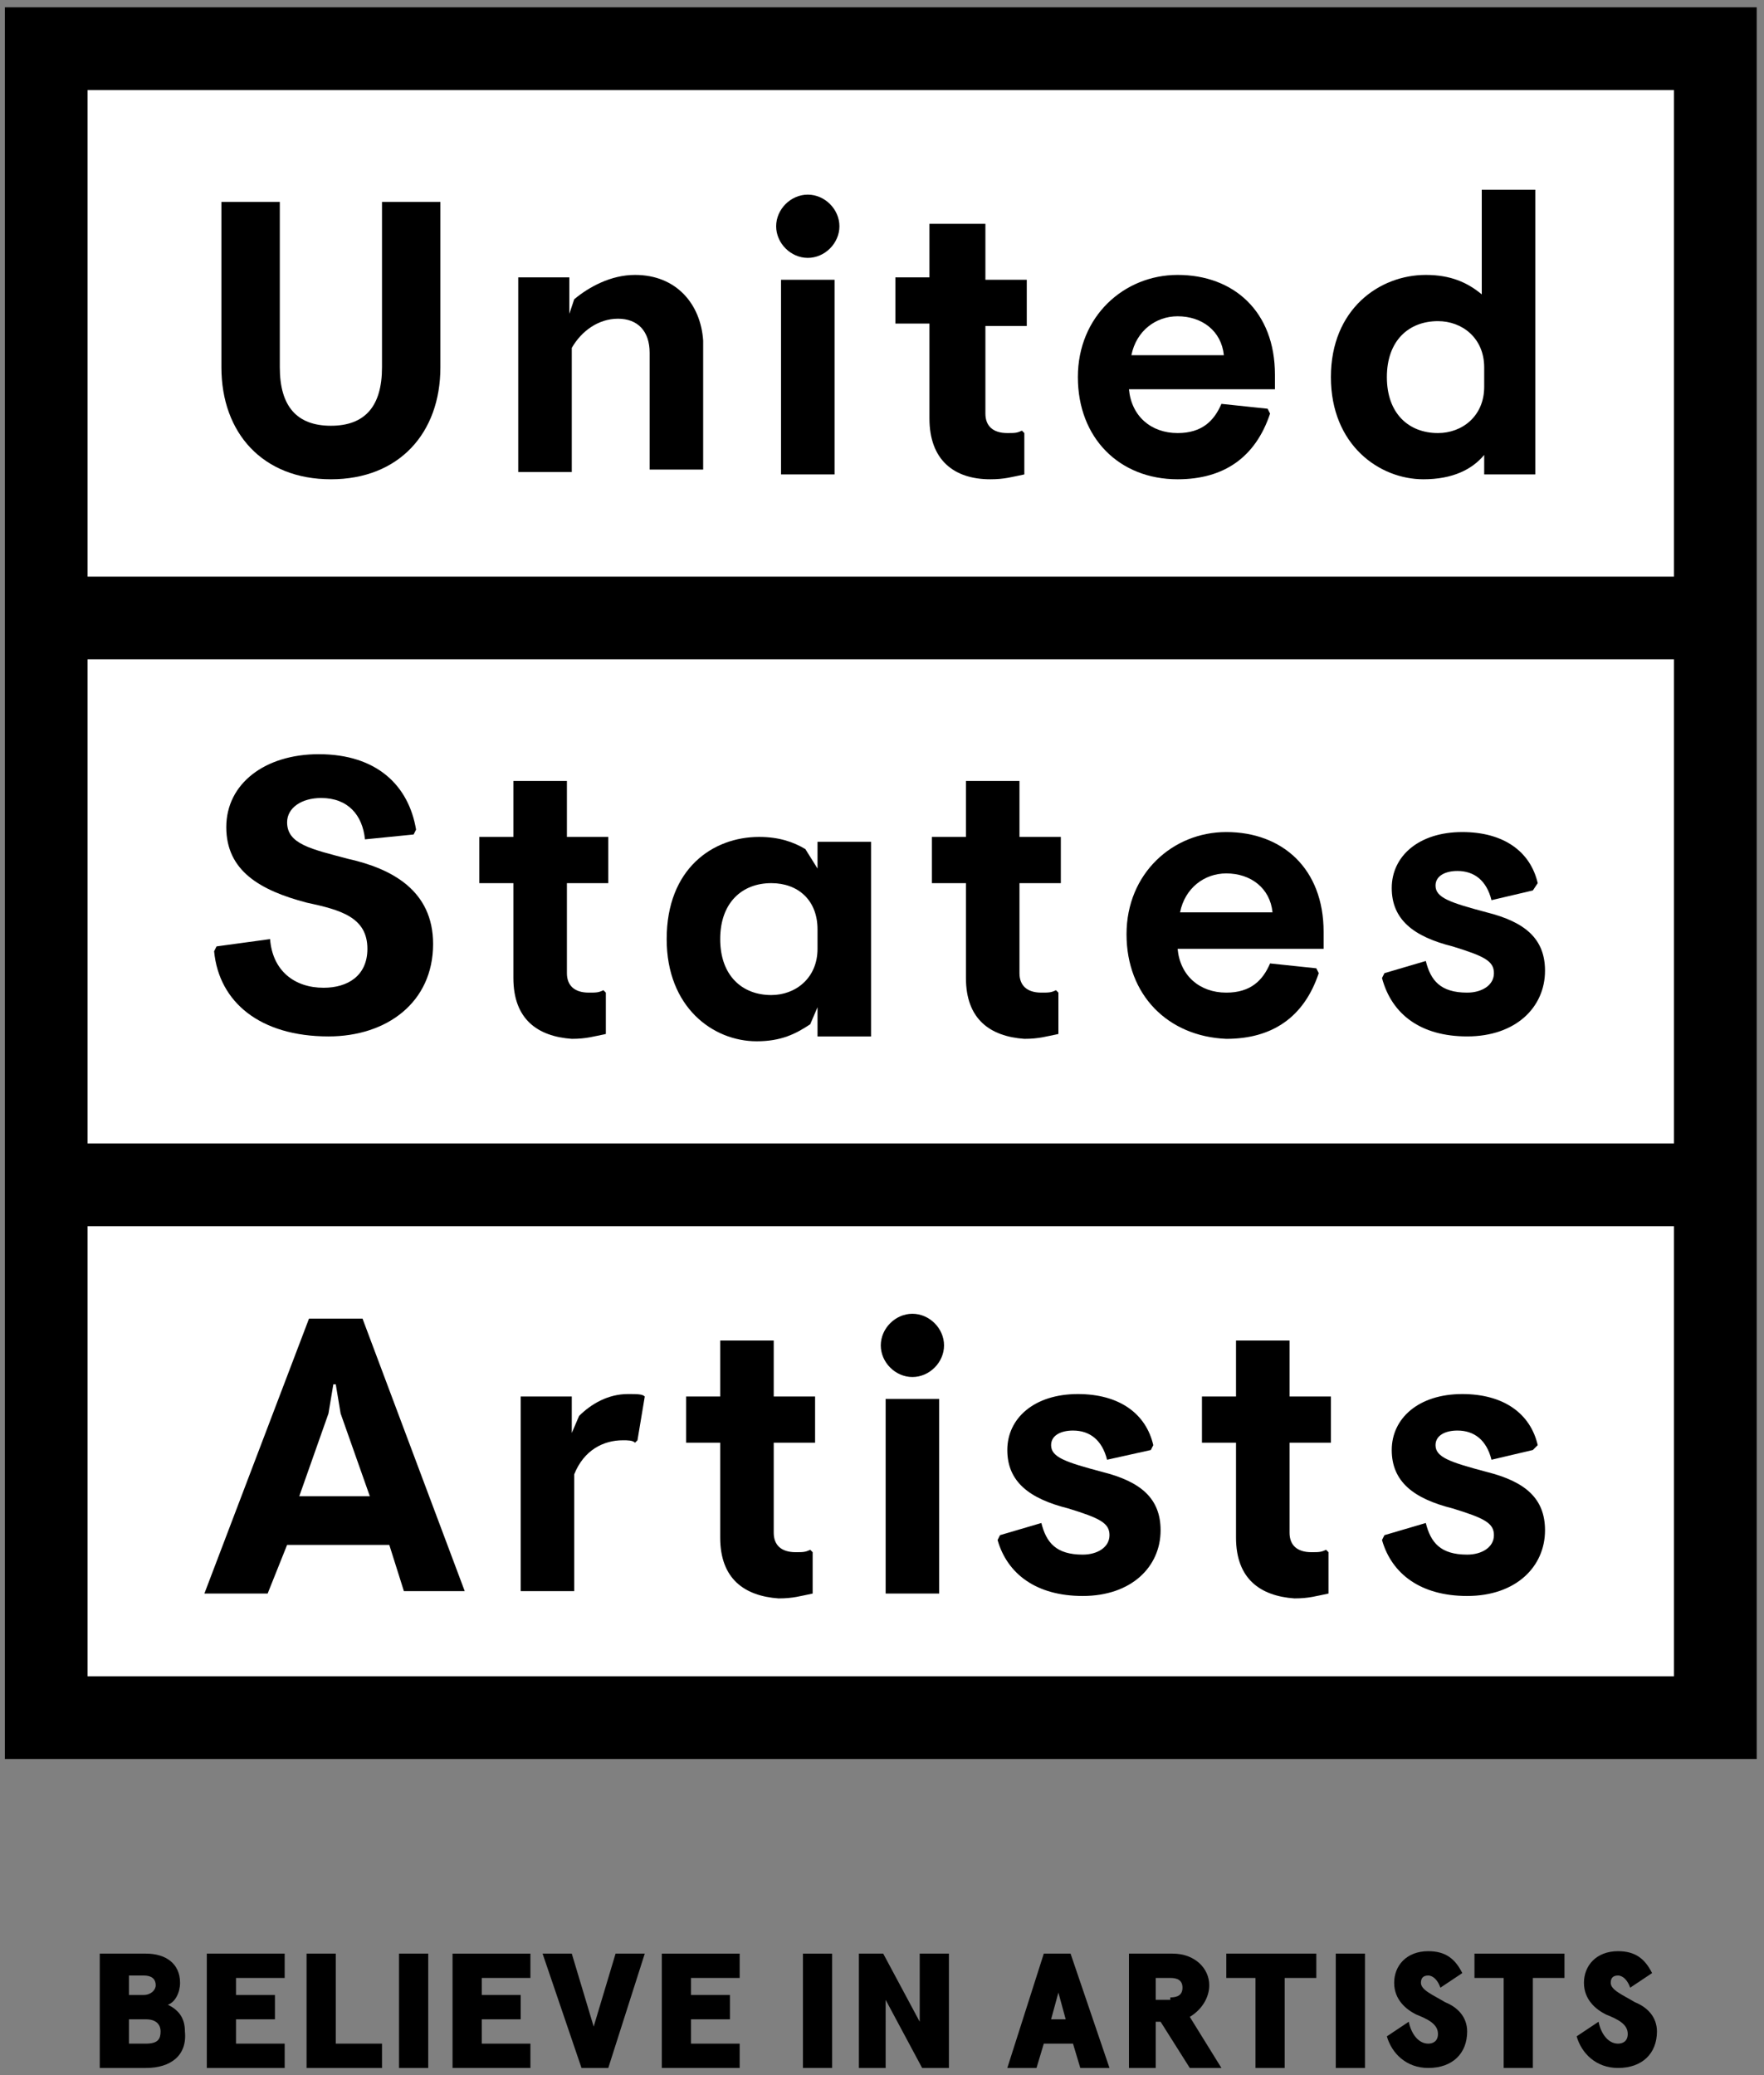 <?xml version="1.0" encoding="utf-8"?>
<!-- Generator: Adobe Illustrator 23.0.1, SVG Export Plug-In . SVG Version: 6.00 Build 0)  -->
<svg version="1.1" id="Layer_1" xmlns="http://www.w3.org/2000/svg" xmlns:xlink="http://www.w3.org/1999/xlink" x="0px" y="0px"
	 viewBox="0 0 72.5 85.3" style="enable-background:new 0 0 72.5 85.3;" xml:space="preserve">
<rect x="0" y="0" width="72.5" height="85.3" fill="#808080" stroke="none"/>
<style type="text/css">
	.st0{fill:#FFFFFF;}
</style>
<g>
	<rect x="1.9" y="2.5" class="st0" width="68.7" height="68.3"/>
	<path d="M8.8,39.1l0.1-0.2l2.2-0.3c0.1,1.3,1,2,2.2,2c1,0,1.8-0.5,1.8-1.6c0-1.3-1.1-1.6-2.5-1.9c-1.9-0.5-3.3-1.3-3.3-3.1
		c0-1.8,1.6-3,3.8-3c2.4,0,3.7,1.3,4,3.1l-0.1,0.2l-2,0.2c-0.1-1-0.7-1.7-1.8-1.7c-0.8,0-1.4,0.4-1.4,1c0,0.9,1,1.1,2.5,1.5
		c1.8,0.4,3.5,1.3,3.5,3.5c0,2.4-1.9,3.8-4.3,3.8C10.7,42.6,9,41.2,8.8,39.1z"/>
	<path d="M21.1,40.2v-3.9h-1.4v-1.9h1.4v-2.3h0.3h1.9v2.3H25v1.9h-1.7V40c0,0.5,0.3,0.8,0.9,0.8c0.3,0,0.4,0,0.6-0.1l0.1,0.1v1.7
		c-0.5,0.1-0.8,0.2-1.4,0.2C22.1,42.6,21.1,41.9,21.1,40.2z"/>
	<path d="M39.7,40.2v-3.9h-1.4v-1.9h1.4v-2.3H40h1.9v2.3h1.7v1.9h-1.7V40c0,0.5,0.3,0.8,0.9,0.8c0.3,0,0.4,0,0.6-0.1l0.1,0.1v1.7
		c-0.5,0.1-0.8,0.2-1.4,0.2C40.7,42.6,39.7,41.9,39.7,40.2z"/>
	<path d="M46.3,38.4c0-2.5,1.9-4.2,4.1-4.2c2.3,0,4,1.5,4,4.1V39h-6c0.1,1.1,0.9,1.8,2,1.8c1,0,1.5-0.5,1.8-1.2l1.9,0.2l0.1,0.2
		c-0.6,1.8-1.9,2.7-3.8,2.7C48,42.6,46.3,40.9,46.3,38.4z M52.3,37.5c-0.1-1-0.9-1.6-1.9-1.6c-0.9,0-1.7,0.6-1.9,1.6H52.3z"/>
	<path d="M56.8,40.2l0.1-0.2l1.7-0.5c0.2,0.8,0.6,1.3,1.7,1.3c0.6,0,1.1-0.3,1.1-0.8c0-0.5-0.4-0.7-1.7-1.1
		c-1.6-0.4-2.5-1.1-2.5-2.4c0-1.3,1.1-2.3,2.9-2.3c1.7,0,2.8,0.8,3.1,2.1L63,36.6L61.3,37c-0.2-0.8-0.7-1.2-1.4-1.2
		c-0.5,0-0.9,0.2-0.9,0.6c0,0.5,0.6,0.7,2.1,1.1c1.6,0.4,2.4,1.1,2.4,2.4c0,1.5-1.2,2.7-3.2,2.7C58.4,42.6,57.2,41.7,56.8,40.2z"/>
	<path d="M35.8,34.6h-2.2v0.6v0.5l-0.5-0.8c-0.5-0.3-1.1-0.5-1.9-0.5c-1.9,0-3.8,1.3-3.8,4.2c0,2.8,1.9,4.2,3.7,4.2
		c1,0,1.6-0.3,2.2-0.7l0.3-0.7v1.2h2.2V34.6z M33.6,39c0,1.2-0.9,1.9-1.9,1.9c-1.2,0-2.1-0.8-2.1-2.3c0-1.5,0.9-2.3,2.1-2.3
		c1.1,0,1.9,0.7,1.9,1.9V39z"/>
	<g>
		<path d="M4.1,80.3H6c0.8,0,1.4,0.4,1.4,1.2c0,0.4-0.2,0.8-0.5,0.9c0.4,0.2,0.7,0.5,0.7,1.1C7.7,84.5,7,85,6,85H4.1V80.3z M5.9,82
			c0.3,0,0.5-0.2,0.5-0.4c0-0.2-0.1-0.4-0.5-0.4H5.3V82H5.9z M6,84c0.5,0,0.6-0.2,0.6-0.5C6.6,83.2,6.4,83,6,83H5.3V84H6z"/>
		<path d="M8.5,80.3h3.2v1h-2V82h1.6v1H9.7v1h2v1H8.5V80.3z"/>
		<path d="M12.6,80.3h1.2V84h1.9v1h-3.1V80.3z"/>
		<path d="M16.4,80.3h1.2V85h-1.2V80.3z"/>
		<path d="M18.6,80.3h3.2v1h-2V82h1.6v1h-1.6v1h2v1h-3.2V80.3z"/>
		<path d="M22.3,80.3h1.2l0.9,3l0.9-3h1.2L25,85h-1.1L22.3,80.3z"/>
		<path d="M27.2,80.3h3.2v1h-2V82h1.6v1h-1.6v1h2v1h-3.2V80.3z"/>
		<path d="M33,80.3h1.2V85H33V80.3z"/>
		<path d="M35.2,80.3h1.1l1.5,2.8v-2.8H39V85h-1.1l-1.5-2.8V85h-1.1V80.3z"/>
		<path d="M42.9,80.3h1.1l1.6,4.7h-1.2l-0.3-1h-1.2l-0.3,1h-1.2L42.9,80.3z M43.8,83l-0.3-1.1L43.2,83H43.8z"/>
		<path d="M46.4,80.3h1.8c0.9,0,1.5,0.6,1.5,1.3c0,0.5-0.3,1-0.8,1.3l1.3,2.1h-1.3l-1.2-1.9h-0.2V85h-1.1V80.3z M48.1,82.1
			c0.3,0,0.5-0.1,0.5-0.4c0-0.3-0.2-0.4-0.5-0.4h-0.6v0.9H48.1z"/>
		<path d="M51.7,81.3h-1.3v-1h3.7v1h-1.3V85h-1.2V81.3z"/>
		<path d="M54.9,80.3h1.2V85h-1.2V80.3z"/>
		<path d="M57,83.7l0.9-0.6c0.1,0.5,0.4,0.9,0.8,0.9c0.2,0,0.4-0.1,0.4-0.4c0-0.4-0.4-0.6-0.9-0.8c-0.4-0.2-0.9-0.6-0.9-1.3
			c0-0.7,0.5-1.3,1.4-1.3c0.7,0,1.1,0.3,1.4,0.9l-0.9,0.6c-0.1-0.3-0.3-0.5-0.5-0.5c-0.2,0-0.3,0.1-0.3,0.3c0,0.3,0.5,0.5,1,0.8
			c0.5,0.2,0.9,0.6,0.9,1.2c0,0.9-0.6,1.5-1.6,1.5C57.8,85,57.2,84.4,57,83.7z"/>
		<path d="M61.9,81.3h-1.3v-1h3.7v1h-1.3V85h-1.2V81.3z"/>
		<path d="M64.8,83.7l0.9-0.6c0.1,0.5,0.4,0.9,0.8,0.9c0.2,0,0.4-0.1,0.4-0.4c0-0.4-0.4-0.6-0.9-0.8c-0.4-0.2-0.9-0.6-0.9-1.3
			c0-0.7,0.5-1.3,1.4-1.3c0.7,0,1.1,0.3,1.4,0.9L67,81.7c-0.1-0.3-0.3-0.5-0.5-0.5c-0.2,0-0.3,0.1-0.3,0.3c0,0.3,0.5,0.5,1,0.8
			c0.5,0.2,0.9,0.6,0.9,1.2c0,0.9-0.6,1.5-1.6,1.5C65.6,85,65,84.4,64.8,83.7z"/>
	</g>
	<path d="M12.7,54.2h2.2l4.2,11.2h-2.5l-0.6-1.9h-4.2L11,65.5H8.4L12.7,54.2z M15.2,61.5L14,58.1l-0.2-1.2h-0.1l-0.2,1.2l-1.2,3.4
		H15.2z"/>
	<path d="M29.6,63.2v-3.9h-1.4v-1.9h1.4v-2.3h0.3h1.9v2.3h1.7v1.9h-1.7V63c0,0.5,0.3,0.8,0.9,0.8c0.3,0,0.4,0,0.6-0.1l0.1,0.1v1.7
		c-0.5,0.1-0.8,0.2-1.4,0.2C30.6,65.6,29.6,64.9,29.6,63.2z"/>
	<path d="M36.2,55.3c0-0.7,0.6-1.3,1.3-1.3c0.7,0,1.3,0.6,1.3,1.3c0,0.7-0.6,1.3-1.3,1.3C36.8,56.6,36.2,56,36.2,55.3z M36.4,57.5
		h2.2v8h-2.2V57.5z"/>
	<path d="M41,63.3l0.1-0.2l1.7-0.5c0.2,0.8,0.6,1.3,1.7,1.3c0.6,0,1.1-0.3,1.1-0.8c0-0.5-0.4-0.7-1.7-1.1c-1.6-0.4-2.5-1.1-2.5-2.4
		c0-1.3,1.1-2.3,2.9-2.3c1.7,0,2.8,0.8,3.1,2.1l-0.1,0.2L45.5,60c-0.2-0.8-0.7-1.2-1.4-1.2c-0.5,0-0.9,0.2-0.9,0.6
		c0,0.5,0.6,0.7,2.1,1.1c1.6,0.4,2.4,1.1,2.4,2.4c0,1.5-1.2,2.7-3.2,2.7C42.6,65.6,41.4,64.7,41,63.3z"/>
	<path d="M50.8,63.2v-3.9h-1.4v-1.9h1.4v-2.3h0.3H53v2.3h1.7v1.9H53V63c0,0.5,0.3,0.8,0.9,0.8c0.3,0,0.4,0,0.6-0.1l0.1,0.1v1.7
		c-0.5,0.1-0.8,0.2-1.4,0.2C51.8,65.6,50.8,64.9,50.8,63.2z"/>
	<path d="M56.8,63.3l0.1-0.2l1.7-0.5c0.2,0.8,0.6,1.3,1.7,1.3c0.6,0,1.1-0.3,1.1-0.8c0-0.5-0.4-0.7-1.7-1.1
		c-1.6-0.4-2.5-1.1-2.5-2.4c0-1.3,1.1-2.3,2.9-2.3c1.7,0,2.8,0.8,3.1,2.1L63,59.6L61.3,60c-0.2-0.8-0.7-1.2-1.4-1.2
		c-0.5,0-0.9,0.2-0.9,0.6c0,0.5,0.6,0.7,2.1,1.1c1.6,0.4,2.4,1.1,2.4,2.4c0,1.5-1.2,2.7-3.2,2.7C58.4,65.6,57.2,64.7,56.8,63.3z"/>
	<path d="M25.8,57.3c-0.8,0-1.5,0.4-2,0.9l-0.3,0.7v-1.5h-2.1v8h2.2v-4.8c0.4-1,1.2-1.4,2-1.4c0.2,0,0.4,0,0.5,0.1l0.1-0.1l0.3-1.8
		C26.4,57.3,26.2,57.3,25.8,57.3z"/>
	<g>
		<path d="M9.1,15.1V8.3h2.4v6.8c0,1.6,0.7,2.4,2.1,2.4s2.1-0.8,2.1-2.4V8.3h2.4v6.8c0,2.7-1.7,4.6-4.5,4.6S9.1,17.8,9.1,15.1z"/>
		<path d="M31.9,9.3c0-0.7,0.6-1.3,1.3-1.3c0.7,0,1.3,0.6,1.3,1.3c0,0.7-0.6,1.3-1.3,1.3C32.5,10.6,31.9,10,31.9,9.3z M32.1,11.5
			h2.2v8h-2.2V11.5z"/>
		<path d="M38.2,17.2v-3.9h-1.4v-1.9h1.4V9.2h0.3l2,0l0,2.3h1.7v1.9h-1.7V17c0,0.5,0.3,0.8,0.9,0.8c0.3,0,0.4,0,0.6-0.1l0.1,0.1v1.7
			c-0.5,0.1-0.8,0.2-1.4,0.2C39.2,19.7,38.2,18.9,38.2,17.2z"/>
		<path d="M44.3,15.5c0-2.5,1.9-4.2,4.1-4.2c2.3,0,4,1.5,4,4.1V16h-6c0.1,1.1,0.9,1.8,2,1.8c1,0,1.5-0.5,1.8-1.2l1.9,0.2l0.1,0.2
			c-0.6,1.8-1.9,2.7-3.8,2.7C46,19.7,44.3,18,44.3,15.5z M50.3,14.6c-0.1-1-0.9-1.6-1.9-1.6c-0.9,0-1.7,0.6-1.9,1.6H50.3z"/>
		<path d="M54.7,15.5c0-2.8,2-4.2,3.9-4.2c1,0,1.7,0.3,2.3,0.8V7.8h2.2v11.7H61v-0.8c-0.5,0.6-1.3,1-2.5,1
			C56.7,19.7,54.7,18.3,54.7,15.5z M61,15.9v-0.8c0-1.2-0.9-1.9-1.9-1.9c-1.2,0-2.1,0.8-2.1,2.3s0.9,2.3,2.1,2.3
			C60.1,17.8,61,17.1,61,15.9z"/>
		<path d="M26.1,11.3c-1,0-1.9,0.5-2.5,1l-0.2,0.6v-1.5h-2.1v8h2.2v-5.1c0.4-0.7,1.1-1.2,1.9-1.2c0.8,0,1.3,0.5,1.3,1.4v4.8h2.2V14
			C28.8,12.5,27.8,11.3,26.1,11.3z"/>
	</g>
	<path d="M0.2,0.3v72h72v-72H0.2z M68.8,3.7v20H3.6v-20H68.8z M68.8,27.1V47H3.6V27.1H68.8z M3.6,68.9V50.4h65.2v18.5H3.6z"/>
</g>
</svg>
